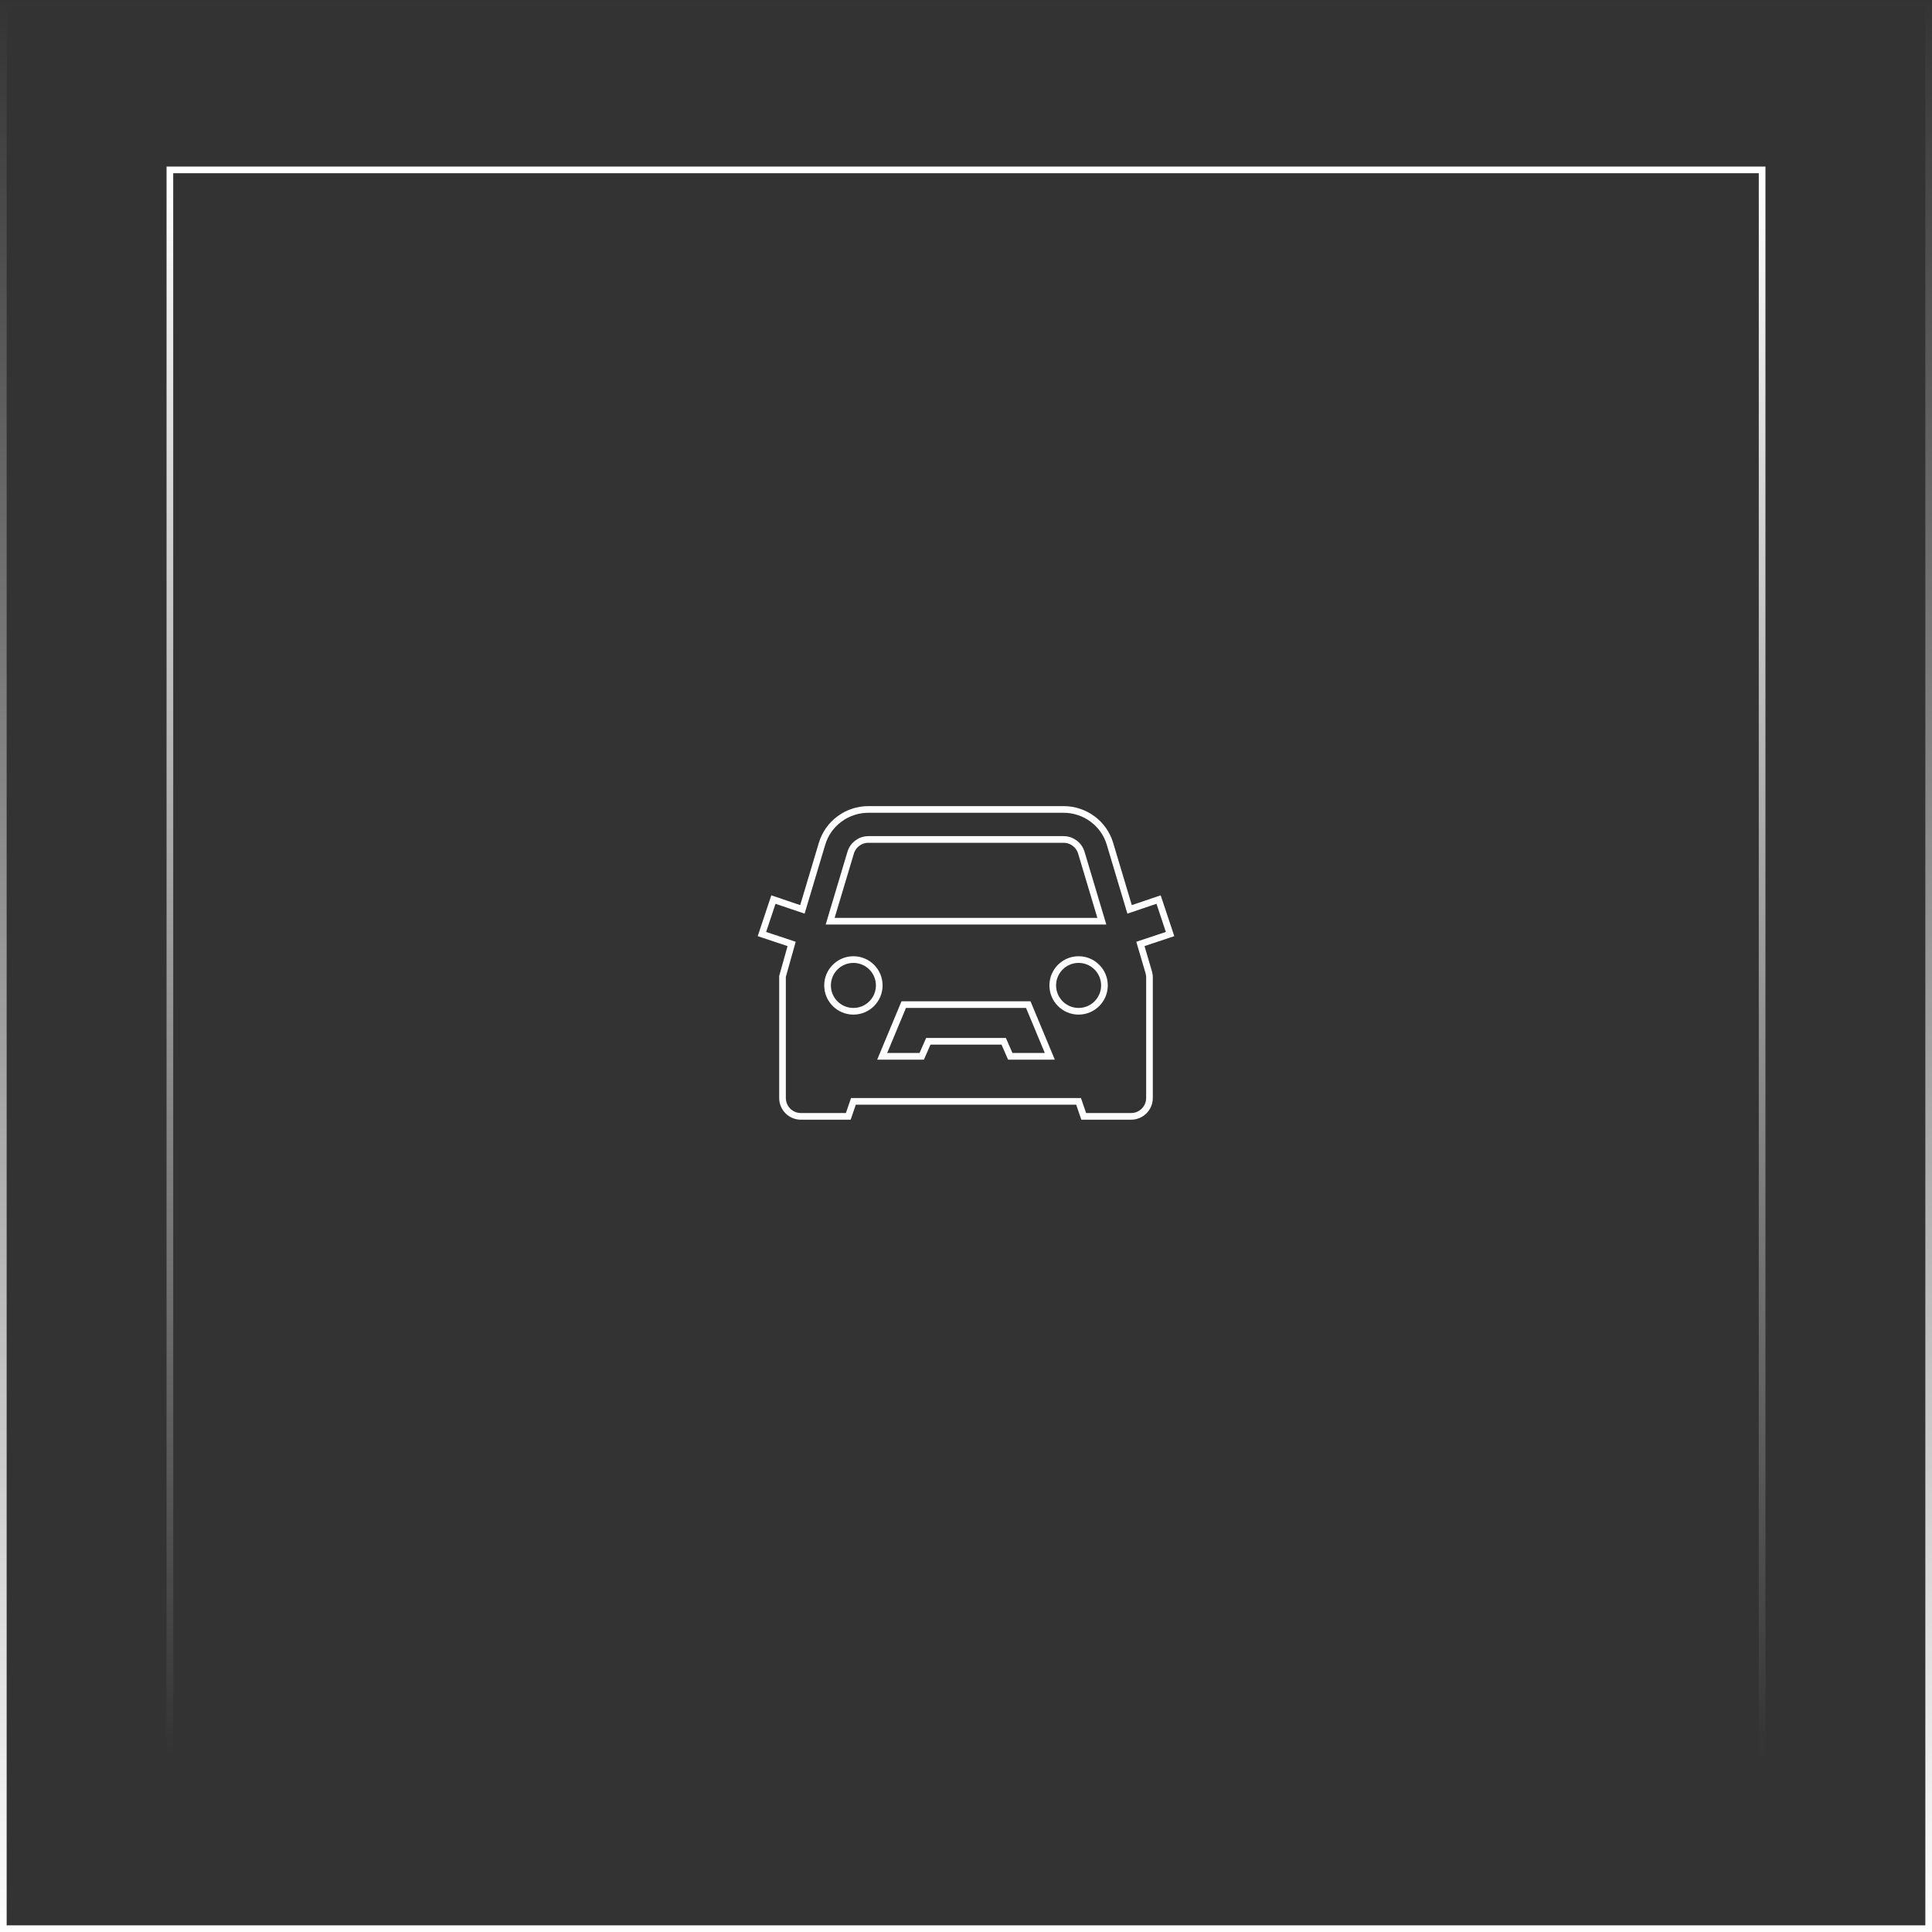 <?xml version="1.0" encoding="UTF-8"?>
<svg width="290px" height="290px" viewBox="0 0 290 290" version="1.1" xmlns="http://www.w3.org/2000/svg" xmlns:xlink="http://www.w3.org/1999/xlink">
    <rect x="0" y="0" width="290" height="290" fill="#333333" stroke="none"/>
    <title>icon-occasion</title>
    <defs>
        <linearGradient x1="50%" y1="0%" x2="50%" y2="100%" id="linearGradient-1">
            <stop stop-color="#FFFFFF" stop-opacity="0" offset="0%"></stop>
            <stop stop-color="#FFFFFF" offset="100%"></stop>
        </linearGradient>
    </defs>
    <g id="Page-1" stroke="none" stroke-width="1" fill="none" fill-rule="evenodd">
        <g id="Design_Auto_Groothandel_Waalre" transform="translate(-175, -2300)">
            <g id="Occasion+onderhoud" transform="translate(0, 2150)">
                <g id="icon-occasion" transform="translate(175, 150)">
                    <path d="M289.5,0.5 L289.5,289.5 L0.5,289.5 L0.5,0.5 L289.5,0.5 Z" id="Rectangle-Copy-3" stroke="url(#linearGradient-1)"></path>
                    <path d="M264.5,25.5 L264.5,264.5 L25.5,264.5 L25.5,25.5 L264.5,25.5 Z" id="Rectangle-Copy-4" stroke="url(#linearGradient-1)" transform="translate(145, 145) scale(1, -1) translate(-145, -145)"></path>
                    <g id="Group-8" transform="translate(115, 122)" fill-rule="nonzero" stroke="#FFFFFF">
                        <path d="M44.648,-0.5 C46.249,-0.5 47.762,0.022 48.989,0.929 C50.21,1.832 51.148,3.116 51.606,4.645 L54.556,14.501 L58.907,13.027 L60.632,18.204 L56.179,19.688 L57.454,24.021 C57.519,24.269 57.552,24.539 57.542,24.799 L57.542,42.817 C57.542,43.575 57.233,44.264 56.734,44.763 C56.236,45.262 55.547,45.57 54.789,45.57 L47.671,45.57 L46.897,43.317 L13.103,43.317 L12.329,45.57 L5.211,45.57 C4.453,45.57 3.764,45.262 3.266,44.763 C2.767,44.264 2.458,43.575 2.458,42.817 L2.458,24.56 L3.826,19.69 L-0.632,18.204 L1.093,13.027 L5.444,14.501 L8.394,4.645 C8.852,3.116 9.79,1.832 11.011,0.929 C12.238,0.022 13.751,-0.5 15.352,-0.5 Z" id="Path"></path>
                        <path d="M44.648,4.007 C45.26,4.007 45.836,4.208 46.305,4.555 C46.773,4.903 47.132,5.397 47.31,5.983 L50.39,16.275 L9.61,16.275 L12.69,5.983 C12.867,5.394 13.225,4.901 13.692,4.555 C14.161,4.207 14.739,4.007 15.352,4.007 Z" id="Path"></path>
                        <path d="M13.099,22.035 C14.17,22.035 15.14,22.47 15.842,23.172 C16.544,23.874 16.979,24.844 16.979,25.915 C16.979,26.987 16.544,27.957 15.842,28.659 C15.14,29.361 14.17,29.796 13.099,29.796 C12.027,29.796 11.057,29.361 10.355,28.659 C9.653,27.957 9.218,26.987 9.218,25.915 C9.218,24.844 9.653,23.874 10.355,23.172 C11.057,22.47 12.027,22.035 13.099,22.035 Z" id="Path"></path>
                        <path d="M46.901,22.035 C47.973,22.035 48.943,22.47 49.645,23.172 C50.347,23.874 50.782,24.844 50.782,25.915 C50.782,26.987 50.347,27.957 49.645,28.659 C48.943,29.361 47.973,29.796 46.901,29.796 C45.83,29.796 44.86,29.361 44.158,28.659 C43.456,27.957 43.021,26.987 43.021,25.915 C43.021,24.844 43.456,23.874 44.158,23.172 C44.86,22.47 45.83,22.035 46.901,22.035 Z" id="Path"></path>
                        <path d="M39.347,28.796 L42.581,36.556 L36.645,36.556 L35.659,34.303 L24.341,34.303 L23.355,36.556 L17.419,36.556 L20.653,28.796 L39.347,28.796 Z" id="Path"></path>
                    </g>
                </g>
            </g>
        </g>
    </g>
</svg>